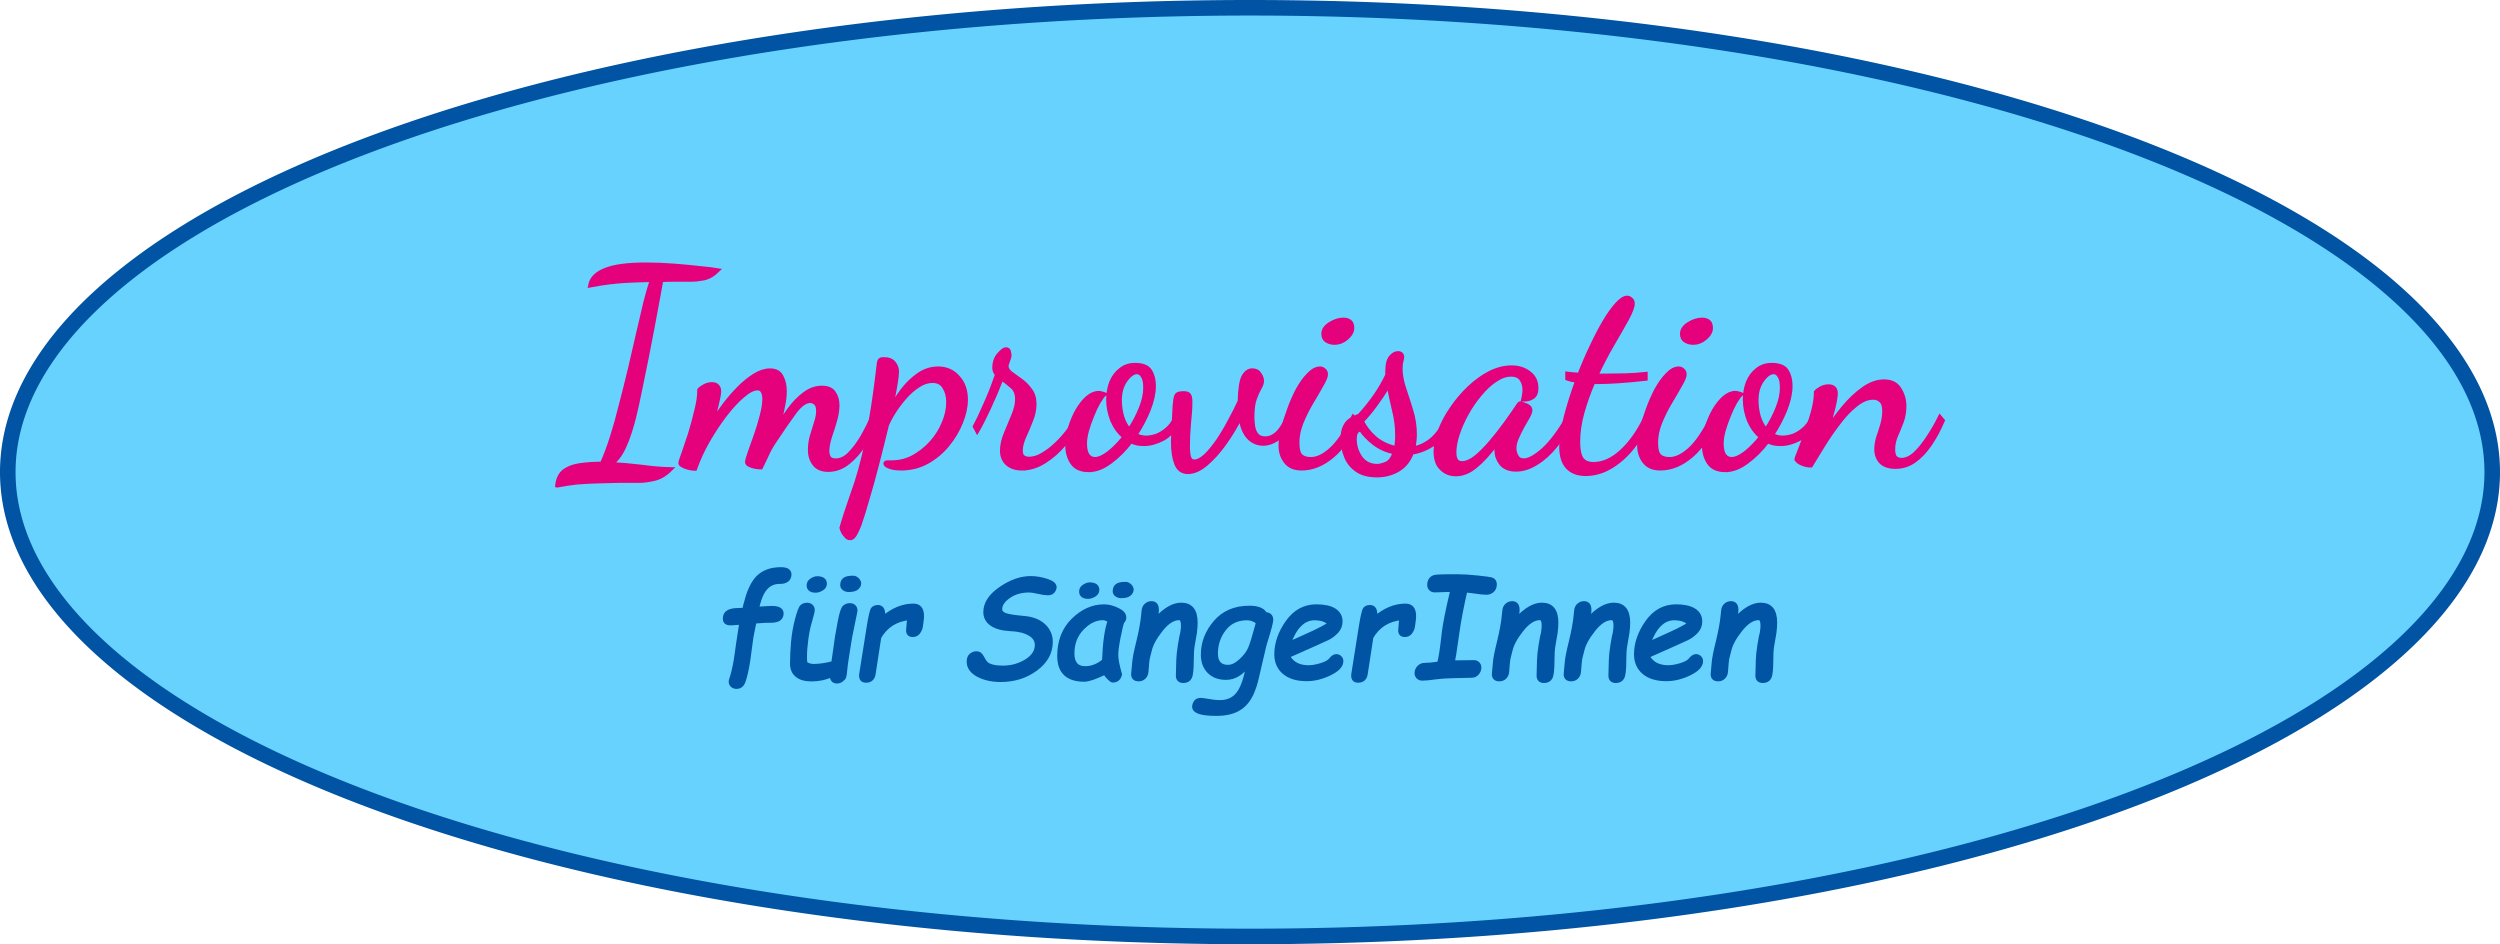 <?xml version="1.0" encoding="UTF-8" standalone="no"?>
<svg xmlns:inkscape="http://www.inkscape.org/namespaces/inkscape" xmlns:sodipodi="http://sodipodi.sourceforge.net/DTD/sodipodi-0.dtd" xmlns="http://www.w3.org/2000/svg" xmlns:svg="http://www.w3.org/2000/svg" width="160.692mm" height="60.692mm" viewBox="0 0 160.692 60.692" version="1.1" id="svg7891" inkscape:version="1.2.2 (732a01da63, 2022-12-09)" sodipodi:docname="ovalimprovisationpfad.svg">
  <defs id="defs7888"></defs>
  <g inkscape:label="Ebene 1" inkscape:groupmode="layer" id="layer1" transform="translate(-69.948,0.346)">
    <path id="path8012" style="fill:#68d2ff;stroke:#0054a3" d="M 230.14,30 A 79.846,29.846 0 0 1 150.294,59.846 79.846,29.846 0 0 1 70.448,30 79.846,29.846 0 0 1 150.294,0.154 79.846,29.846 0 0 1 230.14,30 Z"></path>
    <g aria-label="für SängerInnen" id="text9888" style="font-weight:bold;font-size:8.819px;font-family:'Dancing Script';-inkscape-font-specification:'Dancing Script, Bold';text-align:center;text-anchor:middle;fill:#e5007c;stroke:#e5007c;stroke-width:0.25">
      <path d="m 120.062,37.06 q -0.525,0 -0.87,0.362 -0.34,0.362 -0.521,1.094 l -0.065,0.263 q 0.741,-0.052 0.965,-0.052 0.68,0 0.616,0.431 -0.052,0.306 -0.396,0.37 -0.073,0.017 -0.164,0.026 -0.09,0.004 -0.189,0.004 -0.194,-0.013 -0.99,0.052 l -0.194,0.978 q -0.021,0.138 -0.047,0.34 -0.026,0.202 -0.065,0.474 -0.035,0.267 -0.06,0.465 -0.026,0.194 -0.047,0.327 -0.129,0.805 -0.297,1.27 -0.125,0.345 -0.452,0.345 -0.09,0 -0.164,-0.03 -0.073,-0.03 -0.125,-0.086 -0.047,-0.052 -0.073,-0.125 -0.021,-0.073 -0.009,-0.155 0.009,-0.022 0.009,-0.043 0.004,-0.022 0.017,-0.047 0.095,-0.284 0.164,-0.586 0.073,-0.306 0.129,-0.633 l 0.168,-1.18 0.194,-1.245 q -0.271,0.022 -0.444,0.034 -0.172,0.013 -0.245,0.013 -0.22,0 -0.31,-0.103 -0.086,-0.108 -0.052,-0.323 0.065,-0.426 0.823,-0.439 l 0.413,-0.017 q 0.026,-0.121 0.065,-0.284 0.043,-0.164 0.103,-0.37 0.263,-0.943 0.706,-1.412 0.543,-0.543 1.49,-0.543 0.612,0 0.547,0.422 -0.069,0.405 -0.629,0.405 z" style="font-style:italic;font-weight:normal;font-family:'Comic Sans MS';-inkscape-font-specification:'Comic Sans MS, Italic';fill:#0054a3;stroke:#0054a3" id="path757"></path>
      <path d="m 124.596,40.605 -0.151,0.934 q -0.146,0.9 -0.168,1.214 -0.026,0.314 -0.065,0.409 -0.035,0.099 -0.168,0.198 -0.133,0.103 -0.297,0.103 -0.327,0 -0.353,-0.405 -0.581,0.271 -1.288,0.271 -0.599,0 -0.926,-0.263 -0.327,-0.267 -0.327,-0.754 0,-0.642 0.065,-1.387 0.065,-0.745 0.254,-1.456 0.189,-0.715 0.319,-0.831 0.134,-0.116 0.323,-0.116 0.172,0 0.276,0.095 0.103,0.095 0.103,0.241 0,0.138 -0.172,0.723 -0.142,0.448 -0.237,1.124 -0.09,0.672 -0.09,1.163 0,0.25 0.026,0.431 0.25,0.155 0.521,0.155 0.577,0 1.262,-0.185 l 0.245,-1.71 q 0.035,-0.224 0.177,-0.978 0.146,-0.758 0.289,-0.896 0.146,-0.138 0.362,-0.138 0.189,0 0.289,0.121 0.099,0.121 0.065,0.301 z m 0.581,-3.449 q 0,0.159 -0.155,0.293 -0.155,0.133 -0.525,0.133 -0.164,0 -0.293,-0.09 -0.125,-0.095 -0.125,-0.228 0,-0.237 0.146,-0.357 0.151,-0.125 0.56,-0.125 0.142,0 0.267,0.121 0.125,0.121 0.125,0.254 z m -2.205,0.022 q 0,0.202 -0.211,0.327 -0.207,0.121 -0.375,0.121 -0.465,0 -0.465,-0.349 0,-0.211 0.198,-0.336 0.202,-0.125 0.349,-0.125 0.504,0 0.504,0.362 z" style="font-style:italic;font-weight:normal;font-family:'Comic Sans MS';-inkscape-font-specification:'Comic Sans MS, Italic';fill:#0054a3;stroke:#0054a3" id="path759"></path>
      <path d="m 129.14,39.937 q -0.026,0.172 -0.159,0.357 -0.129,0.181 -0.362,0.181 -0.306,0 -0.306,-0.306 l 0.021,-0.233 q 0,-0.073 0.013,-0.185 l 0.043,-0.362 q -1.288,0.133 -1.921,1.223 l -0.362,2.356 q -0.069,0.444 -0.495,0.444 -0.375,0 -0.31,-0.444 l 0.478,-3.014 q 0.164,-1.029 0.271,-1.158 0.112,-0.129 0.327,-0.129 0.344,0 0.344,0.482 0,0.103 -0.017,0.233 0.934,-0.805 1.959,-0.805 0.551,0 0.551,0.676 0,0.172 -0.034,0.383 z" style="font-style:italic;font-weight:normal;font-family:'Comic Sans MS';-inkscape-font-specification:'Comic Sans MS, Italic';fill:#0054a3;stroke:#0054a3" id="path761"></path>
      <path d="m 132.722,41.638 q 0.215,0 0.336,0.237 0.172,0.327 0.297,0.439 0.129,0.112 0.4,0.181 0.276,0.069 0.642,0.069 0.84,0 1.516,-0.418 0.676,-0.418 0.676,-1.042 0,-0.439 -0.469,-0.711 -0.469,-0.271 -1.257,-0.297 -0.745,-0.039 -1.167,-0.323 -0.418,-0.289 -0.418,-0.779 0,-0.827 0.986,-1.507 0.99,-0.68 1.934,-0.68 0.495,0 1.016,0.168 0.525,0.168 0.525,0.418 0,0.133 -0.108,0.267 -0.103,0.133 -0.34,0.133 -0.194,0 -0.586,-0.086 -0.413,-0.095 -0.594,-0.095 -0.788,0 -1.331,0.383 -0.538,0.383 -0.538,0.814 0,0.241 0.293,0.362 0.297,0.116 1.176,0.194 0.844,0.06 1.313,0.491 0.469,0.426 0.469,1.051 0,1.038 -0.965,1.748 -0.96,0.711 -2.265,0.711 -0.835,0 -1.447,-0.323 -0.607,-0.327 -0.607,-0.861 0,-0.284 0.155,-0.413 0.159,-0.129 0.357,-0.129 z" style="font-style:italic;font-weight:normal;font-family:'Comic Sans MS';-inkscape-font-specification:'Comic Sans MS, Italic';fill:#0054a3;stroke:#0054a3" id="path763"></path>
      <path d="m 140.965,42.9 q -0.93,0.448 -1.326,0.448 -1.611,0 -1.611,-1.533 0,-1.425 0.9,-2.308 0.904,-0.883 1.981,-0.883 0.418,0 0.861,0.215 0.448,0.211 0.448,0.495 0,0.177 -0.116,0.276 -0.086,0.168 -0.245,0.973 -0.155,0.801 -0.155,1.154 0,0.435 0.224,1.197 l 0.017,0.069 q -0.095,0.4 -0.478,0.4 -0.065,0 -0.241,-0.177 -0.177,-0.172 -0.258,-0.327 z m 0.314,-3.35 q -0.271,-0.159 -0.431,-0.159 -0.719,0 -1.344,0.65 -0.62,0.646 -0.62,1.611 0,0.947 0.818,0.947 0.642,0 1.206,-0.474 0.069,-1.804 0.37,-2.575 z m 1.412,-1.998 q 0,0.159 -0.155,0.293 -0.155,0.133 -0.525,0.133 -0.164,0 -0.293,-0.09 -0.125,-0.095 -0.125,-0.228 0,-0.237 0.146,-0.357 0.151,-0.125 0.56,-0.125 0.142,0 0.267,0.121 0.125,0.121 0.125,0.254 z m -2.205,0.022 q 0,0.202 -0.211,0.327 -0.207,0.121 -0.375,0.121 -0.465,0 -0.465,-0.349 0,-0.211 0.198,-0.336 0.202,-0.125 0.349,-0.125 0.504,0 0.504,0.362 z" style="font-style:italic;font-weight:normal;font-family:'Comic Sans MS';-inkscape-font-specification:'Comic Sans MS, Italic';fill:#0054a3;stroke:#0054a3" id="path765"></path>
      <path d="m 144.233,39.476 q 0.87,-0.96 1.641,-0.96 0.93,0 0.93,1.158 0,0.28 -0.047,0.65 l -0.142,0.827 q -0.06,0.327 -0.06,0.926 0,0.891 -0.121,1.12 -0.116,0.233 -0.426,0.233 -0.379,0 -0.353,-0.409 l 0.026,-0.943 q 0.009,-0.379 0.103,-0.965 0.095,-0.59 0.155,-0.797 0.043,-0.267 0.043,-0.456 0,-0.469 -0.25,-0.469 -0.568,0 -1.158,0.745 -0.59,0.745 -0.719,1.331 -0.026,0.108 -0.06,0.233 -0.09,0.297 -0.108,0.581 l -0.043,0.543 q -0.021,0.233 -0.164,0.366 -0.138,0.133 -0.34,0.133 -0.362,0 -0.362,-0.336 l 0.065,-0.706 q 0.026,-0.418 0.271,-1.391 0.241,-0.999 0.301,-1.641 l 0.039,-0.362 q 0.021,-0.207 0.164,-0.336 0.142,-0.133 0.345,-0.133 0.396,0 0.345,0.556 z" style="font-style:italic;font-weight:normal;font-family:'Comic Sans MS';-inkscape-font-specification:'Comic Sans MS, Italic';fill:#0054a3;stroke:#0054a3" id="path767"></path>
      <path d="m 151.192,41.268 -0.504,2.162 q -0.09,0.349 -0.233,0.693 -0.142,0.345 -0.345,0.607 -0.202,0.263 -0.469,0.439 -0.263,0.177 -0.637,0.276 -0.375,0.099 -0.883,0.099 -1.421,0 -1.421,-0.461 0,-0.151 0.099,-0.301 0.095,-0.146 0.336,-0.146 0.077,0 0.207,0.022 0.65,0.121 1.016,0.121 0.758,0 1.171,-0.534 0.418,-0.534 0.65,-1.873 -0.624,0.857 -1.421,0.857 -0.693,0 -1.098,-0.409 -0.4,-0.413 -0.4,-1.085 0,-1.15 0.801,-2.084 0.801,-0.939 2.196,-0.939 0.805,0 1.016,0.413 0.392,0.013 0.392,0.379 0,0.211 -0.388,1.451 -0.065,0.202 -0.086,0.314 z m -1.094,-1.869 q -0.926,0 -1.46,0.685 -0.53,0.685 -0.53,1.572 0,0.857 0.775,0.857 0.388,0 0.818,-0.396 0.435,-0.396 0.603,-0.814 0.172,-0.418 0.5,-1.641 -0.314,-0.263 -0.706,-0.263 z" style="font-style:italic;font-weight:normal;font-family:'Comic Sans MS';-inkscape-font-specification:'Comic Sans MS, Italic';fill:#0054a3;stroke:#0054a3" id="path769"></path>
      <path d="m 152.734,41.823 q 0.375,0.715 1.326,0.715 0.336,0 0.797,-0.138 0.461,-0.138 0.629,-0.349 0.177,-0.228 0.353,-0.228 0.142,0 0.237,0.099 0.095,0.095 0.095,0.224 0,0.439 -0.754,0.805 -0.749,0.362 -1.481,0.362 -0.922,0 -1.438,-0.431 -0.517,-0.435 -0.517,-1.167 0,-1.059 0.719,-2.076 0.719,-1.016 1.86,-1.016 0.758,0 1.158,0.254 0.4,0.254 0.4,0.719 0,0.383 -0.263,0.659 -0.258,0.271 -0.564,0.422 -0.301,0.146 -0.792,0.362 z m 0.056,-0.792 1.408,-0.637 q 0.891,-0.405 1.219,-0.65 -0.314,-0.345 -0.978,-0.345 -1.059,0 -1.649,1.632 z" style="font-style:italic;font-weight:normal;font-family:'Comic Sans MS';-inkscape-font-specification:'Comic Sans MS, Italic';fill:#0054a3;stroke:#0054a3" id="path771"></path>
      <path d="m 160.77,39.937 q -0.026,0.172 -0.159,0.357 -0.129,0.181 -0.362,0.181 -0.306,0 -0.306,-0.306 l 0.021,-0.233 q 0,-0.073 0.013,-0.185 l 0.043,-0.362 q -1.288,0.133 -1.921,1.223 l -0.362,2.356 q -0.069,0.444 -0.495,0.444 -0.375,0 -0.31,-0.444 l 0.478,-3.014 q 0.164,-1.029 0.271,-1.158 0.112,-0.129 0.327,-0.129 0.345,0 0.345,0.482 0,0.103 -0.017,0.233 0.934,-0.805 1.959,-0.805 0.551,0 0.551,0.676 0,0.172 -0.034,0.383 z" style="font-style:italic;font-weight:normal;font-family:'Comic Sans MS';-inkscape-font-specification:'Comic Sans MS, Italic';fill:#0054a3;stroke:#0054a3" id="path773"></path>
      <path d="m 164.146,37.607 q -0.362,1.568 -0.521,2.73 -0.237,1.744 -0.31,1.89 l 1.369,-0.017 q 0.164,0 0.258,0.103 0.099,0.099 0.099,0.25 0,0.202 -0.142,0.366 -0.142,0.164 -0.357,0.164 -0.233,0 -0.723,0.017 l -0.426,0.009 q -0.689,0.013 -1.171,0.078 -0.556,0.082 -0.857,0.082 -0.168,0 -0.271,-0.108 -0.099,-0.108 -0.099,-0.254 0,-0.202 0.151,-0.366 0.155,-0.164 0.362,-0.164 0.332,0 0.934,-0.086 0.133,-0.418 0.297,-1.921 0.09,-0.844 0.56,-2.808 l -1.128,0.034 q -0.155,0.004 -0.258,-0.095 -0.103,-0.099 -0.103,-0.258 0,-0.228 0.116,-0.37 0.116,-0.142 0.353,-0.168 0.237,-0.026 1.313,-0.026 0.599,0 1.335,0.082 0.736,0.082 0.853,0.112 0.121,0.03 0.185,0.112 0.069,0.082 0.069,0.228 0,0.254 -0.164,0.396 -0.164,0.138 -0.357,0.138 -0.301,0 -0.68,-0.065 z" style="font-style:italic;font-weight:normal;font-family:'Comic Sans MS';-inkscape-font-specification:'Comic Sans MS, Italic';fill:#0054a3;stroke:#0054a3" id="path775"></path>
      <path d="m 167.419,39.476 q 0.87,-0.96 1.641,-0.96 0.93,0 0.93,1.158 0,0.28 -0.047,0.65 l -0.142,0.827 q -0.06,0.327 -0.06,0.926 0,0.891 -0.121,1.12 -0.116,0.233 -0.426,0.233 -0.379,0 -0.353,-0.409 l 0.026,-0.943 q 0.009,-0.379 0.103,-0.965 0.095,-0.59 0.155,-0.797 0.043,-0.267 0.043,-0.456 0,-0.469 -0.25,-0.469 -0.568,0 -1.158,0.745 -0.59,0.745 -0.719,1.331 -0.026,0.108 -0.06,0.233 -0.09,0.297 -0.108,0.581 l -0.043,0.543 q -0.021,0.233 -0.164,0.366 -0.138,0.133 -0.34,0.133 -0.362,0 -0.362,-0.336 l 0.065,-0.706 q 0.026,-0.418 0.271,-1.391 0.241,-0.999 0.301,-1.641 l 0.039,-0.362 q 0.021,-0.207 0.164,-0.336 0.142,-0.133 0.344,-0.133 0.396,0 0.345,0.556 z" style="font-style:italic;font-weight:normal;font-family:'Comic Sans MS';-inkscape-font-specification:'Comic Sans MS, Italic';fill:#0054a3;stroke:#0054a3" id="path777"></path>
      <path d="m 172.035,39.476 q 0.87,-0.96 1.641,-0.96 0.93,0 0.93,1.158 0,0.28 -0.047,0.65 l -0.142,0.827 q -0.06,0.327 -0.06,0.926 0,0.891 -0.121,1.12 -0.116,0.233 -0.426,0.233 -0.379,0 -0.353,-0.409 l 0.026,-0.943 q 0.009,-0.379 0.103,-0.965 0.095,-0.59 0.155,-0.797 0.043,-0.267 0.043,-0.456 0,-0.469 -0.25,-0.469 -0.568,0 -1.158,0.745 -0.59,0.745 -0.719,1.331 -0.026,0.108 -0.06,0.233 -0.09,0.297 -0.108,0.581 l -0.043,0.543 q -0.021,0.233 -0.164,0.366 -0.138,0.133 -0.34,0.133 -0.362,0 -0.362,-0.336 l 0.065,-0.706 q 0.026,-0.418 0.271,-1.391 0.241,-0.999 0.301,-1.641 l 0.039,-0.362 q 0.021,-0.207 0.164,-0.336 0.142,-0.133 0.345,-0.133 0.396,0 0.345,0.556 z" style="font-style:italic;font-weight:normal;font-family:'Comic Sans MS';-inkscape-font-specification:'Comic Sans MS, Italic';fill:#0054a3;stroke:#0054a3" id="path779"></path>
      <path d="m 175.855,41.823 q 0.375,0.715 1.326,0.715 0.336,0 0.797,-0.138 0.461,-0.138 0.629,-0.349 0.177,-0.228 0.353,-0.228 0.142,0 0.237,0.099 0.095,0.095 0.095,0.224 0,0.439 -0.754,0.805 -0.749,0.362 -1.481,0.362 -0.922,0 -1.438,-0.431 -0.517,-0.435 -0.517,-1.167 0,-1.059 0.719,-2.076 0.719,-1.016 1.86,-1.016 0.758,0 1.158,0.254 0.4,0.254 0.4,0.719 0,0.383 -0.263,0.659 -0.258,0.271 -0.564,0.422 -0.301,0.146 -0.792,0.362 z m 0.056,-0.792 1.408,-0.637 q 0.891,-0.405 1.219,-0.65 -0.314,-0.345 -0.978,-0.345 -1.059,0 -1.649,1.632 z" style="font-style:italic;font-weight:normal;font-family:'Comic Sans MS';-inkscape-font-specification:'Comic Sans MS, Italic';fill:#0054a3;stroke:#0054a3" id="path781"></path>
      <path d="m 181.483,39.476 q 0.87,-0.96 1.641,-0.96 0.93,0 0.93,1.158 0,0.28 -0.047,0.65 l -0.142,0.827 q -0.06,0.327 -0.06,0.926 0,0.891 -0.121,1.12 -0.116,0.233 -0.426,0.233 -0.379,0 -0.353,-0.409 l 0.026,-0.943 q 0.009,-0.379 0.103,-0.965 0.095,-0.59 0.155,-0.797 0.043,-0.267 0.043,-0.456 0,-0.469 -0.25,-0.469 -0.568,0 -1.158,0.745 -0.59,0.745 -0.719,1.331 -0.026,0.108 -0.06,0.233 -0.09,0.297 -0.108,0.581 l -0.043,0.543 q -0.021,0.233 -0.164,0.366 -0.138,0.133 -0.34,0.133 -0.362,0 -0.362,-0.336 l 0.065,-0.706 q 0.026,-0.418 0.271,-1.391 0.241,-0.999 0.301,-1.641 l 0.039,-0.362 q 0.021,-0.207 0.164,-0.336 0.142,-0.133 0.345,-0.133 0.396,0 0.345,0.556 z" style="font-style:italic;font-weight:normal;font-family:'Comic Sans MS';-inkscape-font-specification:'Comic Sans MS, Italic';fill:#0054a3;stroke:#0054a3" id="path783"></path>
    </g>
    <g aria-label="Improvisation" id="text10412" style="font-size:17.639px;font-family:'Dancing Script';-inkscape-font-specification:'Dancing Script, Normal';text-align:center;text-anchor:middle;fill:#e5007c;stroke:#e5007c;stroke-width:0.25">
      <path d="m 105.756,30.867 q 0.071,-0.653 0.476,-0.953 0.388,-0.282 1.023,-0.37 0.635,-0.088 1.376,-0.088 0.318,-0.688 0.635,-1.676 0.318,-1.005 0.6,-2.152 0.3,-1.147 0.582,-2.328 0.282,-1.199 0.529,-2.293 0.247,-1.094 0.459,-1.958 0.229,-0.882 0.406,-1.393 -0.917,0.018 -1.57,0.053 -0.635,0.035 -1.199,0.106 -0.547,0.071 -1.199,0.194 0.123,-0.67 0.97,-1.005 0.847,-0.353 2.628,-0.353 0.882,0 1.782,0.071 0.917,0.071 1.676,0.159 0.758,0.071 1.164,0.141 -0.423,0.423 -0.9,0.529 -0.459,0.088 -0.811,0.088 -0.547,0 -1.041,0 -0.476,0 -0.882,0.018 -0.07,0.37 -0.212,1.164 -0.141,0.776 -0.335,1.799 -0.194,1.005 -0.406,2.099 -0.212,1.076 -0.423,2.064 -0.194,0.97 -0.37,1.676 -0.282,1.129 -0.635,1.905 -0.353,0.776 -0.847,1.111 0.917,0.053 1.958,0.176 1.041,0.141 1.87,0.159 -0.512,0.512 -1.076,0.635 -0.547,0.123 -0.917,0.123 -0.706,0 -1.393,0 -0.67,0.018 -1.341,0.035 -0.653,0.018 -1.305,0.071 -0.635,0.071 -1.27,0.194 z" id="path786"></path>
      <path d="m 123.183,29.861 q -0.617,0 -0.9,-0.388 -0.282,-0.37 -0.282,-0.9 0,-0.441 0.123,-0.882 0.141,-0.441 0.265,-0.864 0.141,-0.423 0.141,-0.758 0,-0.353 -0.159,-0.494 -0.159,-0.141 -0.353,-0.141 -0.441,0 -0.97,0.688 -0.512,0.688 -1.341,1.94 -0.282,0.423 -0.476,0.864 -0.194,0.423 -0.37,0.776 -0.141,0 -0.353,-0.035 -0.212,-0.035 -0.388,-0.123 -0.159,-0.071 -0.159,-0.194 0,-0.123 0.159,-0.582 0.176,-0.476 0.388,-1.094 0.229,-0.635 0.388,-1.27 0.176,-0.653 0.176,-1.111 0,-0.3 -0.106,-0.476 -0.088,-0.194 -0.335,-0.194 -0.388,0 -0.935,0.476 -0.547,0.459 -1.129,1.217 -0.582,0.758 -1.111,1.676 -0.512,0.9 -0.829,1.799 -0.159,0 -0.388,-0.053 -0.229,-0.053 -0.388,-0.141 -0.176,-0.088 -0.176,-0.176 0,-0.106 0.194,-0.617 0.176,-0.529 0.423,-1.252 0.229,-0.741 0.406,-1.499 0.194,-0.758 0.194,-1.341 0.106,-0.123 0.335,-0.247 0.229,-0.123 0.476,-0.123 0.247,0 0.353,0.123 0.123,0.123 0.123,0.335 0,0.229 -0.141,0.794 -0.123,0.547 -0.318,1.217 0.353,-0.564 0.794,-1.147 0.459,-0.6 0.953,-1.094 0.494,-0.494 0.988,-0.794 0.512,-0.318 0.988,-0.318 0.547,0 0.741,0.406 0.212,0.388 0.212,0.935 0,0.441 -0.106,0.935 -0.088,0.476 -0.212,0.9 -0.123,0.406 -0.229,0.653 0.37,-0.67 0.811,-1.288 0.459,-0.635 0.988,-1.023 0.529,-0.406 1.129,-0.406 0.564,0 0.776,0.335 0.229,0.335 0.229,0.794 0,0.459 -0.159,1.005 -0.159,0.547 -0.335,1.058 -0.159,0.512 -0.159,0.882 0,0.229 0.106,0.423 0.123,0.176 0.423,0.176 0.494,0 0.917,-0.441 0.441,-0.459 0.811,-1.094 0.37,-0.653 0.635,-1.252 l 0.212,0.247 q -0.282,0.741 -0.723,1.482 -0.441,0.723 -1.041,1.199 -0.582,0.476 -1.288,0.476 z" id="path788"></path>
      <path d="m 124.576,34.253 q -0.141,0 -0.265,-0.159 -0.141,-0.141 -0.212,-0.318 -0.07,-0.159 -0.07,-0.194 0.247,-0.864 0.494,-1.552 0.229,-0.67 0.476,-1.393 0.229,-0.706 0.459,-1.658 0.229,-0.97 0.476,-2.399 0.247,-1.429 0.494,-3.545 0.018,-0.159 0.07,-0.229 0.053,-0.071 0.265,-0.071 0.459,0 0.653,0.265 0.194,0.247 0.194,0.547 0,0.247 -0.106,0.882 -0.106,0.635 -0.3,1.499 0.3,-0.582 0.741,-1.182 0.459,-0.6 1.041,-1.005 0.582,-0.406 1.27,-0.406 0.776,0 1.27,0.564 0.512,0.547 0.512,1.446 0,0.688 -0.318,1.464 -0.3,0.758 -0.864,1.446 -0.547,0.67 -1.305,1.094 -0.758,0.423 -1.676,0.423 -0.459,0 -0.741,-0.106 -0.282,-0.106 -0.282,-0.212 0,-0.071 0.123,-0.088 0.141,0 0.318,0 0.706,0 1.341,-0.335 0.653,-0.353 1.164,-0.917 0.512,-0.564 0.794,-1.252 0.3,-0.688 0.3,-1.358 0,-0.564 -0.247,-0.953 -0.229,-0.406 -0.758,-0.406 -0.459,0 -0.917,0.3 -0.441,0.282 -0.847,0.741 -0.388,0.441 -0.706,0.935 -0.3,0.476 -0.459,0.864 -0.318,1.323 -0.635,2.54 -0.318,1.235 -0.617,2.223 -0.282,1.005 -0.512,1.64 -0.247,0.635 -0.406,0.776 -0.088,0.088 -0.212,0.088 z" id="path790"></path>
      <path d="m 135.636,29.773 q -0.6,0 -0.953,-0.318 -0.335,-0.318 -0.335,-0.829 0,-0.529 0.247,-1.111 0.247,-0.582 0.476,-1.147 0.247,-0.582 0.247,-1.041 0,-0.564 -0.335,-0.829 -0.318,-0.282 -0.653,-0.512 -0.406,1.041 -0.847,1.976 -0.441,0.935 -0.723,1.411 l -0.159,-0.3 q 0.247,-0.459 0.635,-1.341 0.406,-0.882 0.794,-2.011 -0.176,-0.176 -0.176,-0.423 0,-0.529 0.3,-0.864 0.3,-0.335 0.441,-0.335 0.194,0 0.212,0.176 0.035,0.159 0.035,0.247 0,0.088 -0.106,0.353 -0.088,0.247 -0.088,0.3 0,0.247 0.265,0.459 0.282,0.194 0.635,0.459 0.353,0.247 0.617,0.617 0.282,0.353 0.282,0.917 0,0.529 -0.229,1.076 -0.212,0.547 -0.441,1.041 -0.212,0.494 -0.212,0.864 0,0.318 0.159,0.423 0.159,0.106 0.37,0.106 0.423,0 0.864,-0.265 0.459,-0.265 0.882,-0.67 0.423,-0.406 0.758,-0.847 0.335,-0.459 0.494,-0.847 l 0.229,0.176 q -0.335,0.741 -0.917,1.464 -0.582,0.706 -1.305,1.164 -0.706,0.459 -1.464,0.459 z" id="path792"></path>
      <path d="m 139.94,29.879 q -0.758,0 -1.076,-0.476 -0.318,-0.459 -0.318,-1.129 0,-0.547 0.176,-1.129 0.176,-0.582 0.459,-1.094 0.3,-0.512 0.653,-0.829 0.37,-0.318 0.741,-0.318 0.088,0 0.176,0.035 0.106,0.018 0.194,0.053 -0.159,0.141 -0.388,0.529 -0.212,0.37 -0.406,0.864 -0.194,0.476 -0.335,0.953 -0.123,0.476 -0.123,0.811 0,0.529 0.176,0.776 0.176,0.229 0.459,0.229 0.37,0 0.882,-0.388 0.512,-0.406 1.005,-1.023 -0.494,-0.406 -0.776,-1.058 -0.265,-0.67 -0.265,-1.358 0,-0.582 0.194,-1.094 0.212,-0.512 0.6,-0.811 0.388,-0.318 0.935,-0.318 0.723,0 0.97,0.388 0.247,0.388 0.247,0.97 0,0.688 -0.335,1.535 -0.335,0.829 -0.847,1.605 0.318,0.176 0.67,0.176 0.282,0 0.635,-0.106 0.353,-0.123 0.688,-0.406 0.353,-0.282 0.564,-0.758 l 0.212,0.176 q -0.353,0.829 -1.005,1.182 -0.635,0.335 -1.217,0.335 -0.229,0 -0.441,-0.035 -0.212,-0.053 -0.406,-0.141 -0.6,0.794 -1.323,1.323 -0.706,0.529 -1.376,0.529 z m 2.593,-2.593 q 0.441,-0.653 0.723,-1.358 0.3,-0.723 0.3,-1.358 0,-0.512 -0.159,-0.741 -0.141,-0.247 -0.37,-0.247 -0.353,0 -0.723,0.512 -0.37,0.512 -0.37,1.288 0,0.512 0.141,1.041 0.159,0.512 0.459,0.864 z" id="path794"></path>
      <path d="m 146.308,30.002 q -0.547,0 -0.758,-0.547 -0.212,-0.529 -0.212,-1.393 0,-0.035 0.018,-0.547 0.018,-0.529 0.088,-1.764 0.035,-0.476 0.106,-0.653 0.07,-0.176 0.459,-0.176 0.3,0 0.37,0.123 0.088,0.106 0.088,0.441 0,0.582 -0.088,1.376 -0.071,0.776 -0.071,1.464 0,0.512 0.088,0.758 0.088,0.229 0.318,0.229 0.318,0 0.706,-0.353 0.388,-0.37 0.794,-0.953 0.406,-0.6 0.758,-1.27 0.37,-0.67 0.653,-1.288 0.035,-1.199 0.247,-1.588 0.229,-0.406 0.564,-0.406 0.335,0 0.476,0.247 0.159,0.229 0.159,0.423 0,0.229 -0.159,0.476 -0.141,0.247 -0.3,0.67 -0.159,0.423 -0.159,1.217 0,0.282 0.053,0.6 0.053,0.318 0.229,0.529 0.176,0.212 0.547,0.212 0.37,0 0.706,-0.282 0.353,-0.3 0.688,-1.023 l 0.229,0.176 q -0.388,0.882 -0.864,1.182 -0.459,0.3 -0.882,0.3 -0.582,0 -0.97,-0.423 -0.388,-0.423 -0.512,-1.288 -0.423,0.864 -1.005,1.676 -0.564,0.794 -1.182,1.323 -0.617,0.529 -1.182,0.529 z" id="path796"></path>
      <path d="m 153.61,29.773 q -0.688,0 -1.023,-0.441 -0.335,-0.423 -0.335,-1.041 0,-0.406 0.141,-1.023 0.159,-0.617 0.406,-1.288 0.247,-0.688 0.564,-1.288 0.335,-0.6 0.706,-0.97 0.37,-0.388 0.723,-0.388 0.159,0 0.265,0.106 0.123,0.088 0.123,0.282 0,0.212 -0.282,0.688 -0.265,0.476 -0.635,1.094 -0.37,0.617 -0.653,1.305 -0.265,0.67 -0.265,1.288 0,0.635 0.212,0.847 0.212,0.212 0.653,0.212 0.6,0 1.27,-0.6 0.688,-0.6 1.446,-2.099 l 0.159,0.176 q -0.512,1.517 -1.482,2.328 -0.953,0.811 -1.993,0.811 z m 2.117,-8.079 q -0.282,0 -0.512,-0.141 -0.212,-0.141 -0.212,-0.441 0,-0.37 0.423,-0.635 0.441,-0.282 0.864,-0.282 0.265,0 0.423,0.123 0.159,0.123 0.159,0.423 0,0.335 -0.37,0.653 -0.353,0.3 -0.776,0.3 z" id="path798"></path>
      <path d="m 158.443,30.214 q -0.829,0 -1.323,-0.37 -0.476,-0.353 -0.67,-0.882 -0.212,-0.529 -0.212,-1.058 0,-0.529 0.141,-0.811 0.141,-0.282 0.335,-0.423 0.212,-0.141 0.388,-0.212 0.194,-0.071 0.265,-0.141 0.529,-0.582 0.97,-1.217 0.441,-0.635 0.776,-1.341 v -0.212 q 0,-0.653 0.212,-0.917 0.229,-0.282 0.476,-0.282 0.141,0 0.212,0.071 0.071,0.071 0.071,0.159 0,0.088 -0.053,0.282 -0.053,0.194 -0.053,0.494 0,0.582 0.229,1.27 0.229,0.67 0.459,1.429 0.229,0.741 0.229,1.552 0,0.229 -0.035,0.459 -0.018,0.212 -0.07,0.406 0.617,-0.106 1.164,-0.547 0.547,-0.459 1.058,-1.446 l 0.159,0.176 q -0.335,0.97 -1.005,1.482 -0.67,0.494 -1.464,0.617 -0.282,0.758 -0.9,1.111 -0.6,0.353 -1.358,0.353 z m 0.035,-0.617 q 0.212,0 0.564,-0.141 0.353,-0.141 0.547,-0.723 -0.741,-0.141 -1.323,-0.582 -0.564,-0.441 -0.847,-0.882 -0.388,0.018 -0.388,0.617 0,0.635 0.37,1.182 0.388,0.529 1.076,0.529 z m 1.199,-1.147 q 0.035,-0.176 0.053,-0.37 0.018,-0.194 0.018,-0.459 0,-0.829 -0.212,-1.64 -0.194,-0.829 -0.335,-1.552 -0.406,0.67 -0.864,1.288 -0.441,0.6 -0.847,1.005 0.265,0.564 0.811,1.058 0.564,0.494 1.376,0.67 z" id="path800"></path>
      <path d="m 163.523,30.144 q -0.547,0 -0.917,-0.37 -0.388,-0.353 -0.388,-1.094 0,-0.635 0.282,-1.358 0.282,-0.741 0.776,-1.446 0.494,-0.723 1.111,-1.305 0.635,-0.6 1.323,-0.953 0.706,-0.353 1.393,-0.353 0.688,0 1.147,0.37 0.459,0.353 0.459,0.953 0,0.441 -0.247,0.6 -0.229,0.159 -0.617,0.159 0.035,-0.141 0.053,-0.3 0.035,-0.176 0.035,-0.318 0,-0.406 -0.194,-0.688 -0.194,-0.3 -0.67,-0.3 -0.494,0 -1.005,0.353 -0.512,0.335 -0.988,0.917 -0.476,0.564 -0.847,1.235 -0.37,0.67 -0.582,1.323 -0.212,0.653 -0.212,1.164 0,0.688 0.476,0.688 0.406,0 0.882,-0.37 0.476,-0.388 0.97,-0.97 0.512,-0.6 0.97,-1.235 0.459,-0.635 0.811,-1.164 0.071,-0.106 0.088,-0.106 0.106,0.018 0.265,0.071 0.176,0.053 0.3,0.141 0.123,0.088 0.123,0.229 0,0.159 -0.159,0.441 -0.159,0.265 -0.353,0.617 -0.194,0.353 -0.353,0.723 -0.159,0.353 -0.159,0.67 0,0.265 0.141,0.529 0.141,0.247 0.459,0.247 0.476,0 1.252,-0.688 0.776,-0.706 1.57,-2.099 l 0.176,0.176 q -0.37,0.953 -0.953,1.676 -0.582,0.723 -1.252,1.129 -0.653,0.406 -1.288,0.406 -0.653,0 -0.97,-0.388 -0.3,-0.388 -0.3,-0.847 0,-0.106 0.018,-0.229 0.018,-0.141 0.035,-0.282 -0.758,1.023 -1.393,1.535 -0.617,0.512 -1.27,0.512 z" id="path802"></path>
      <path d="m 171.866,30.126 q -0.758,0 -1.164,-0.441 -0.406,-0.441 -0.406,-1.305 0,-0.776 0.282,-1.905 0.3,-1.147 0.741,-2.346 -0.176,-0.035 -0.335,-0.053 -0.159,-0.035 -0.3,-0.088 v -0.318 q 0.141,0.018 0.335,0.035 0.194,0.018 0.441,0.035 0.37,-0.953 0.794,-1.834 0.423,-0.9 0.829,-1.588 0.423,-0.706 0.794,-1.111 0.388,-0.423 0.653,-0.423 0.141,0 0.247,0.106 0.123,0.088 0.123,0.282 0,0.3 -0.37,0.988 -0.37,0.67 -0.917,1.605 -0.547,0.935 -1.058,2.028 0.159,0 0.318,0 0.176,0 0.335,0 0.582,0 1.217,-0.018 0.653,-0.018 1.305,-0.088 v 0.318 q -0.97,0.106 -1.746,0.159 -0.758,0.053 -1.358,0.053 -0.07,0 -0.141,0 -0.053,0 -0.123,0 -0.406,0.935 -0.688,1.923 -0.282,0.988 -0.282,1.923 0,0.758 0.229,1.094 0.229,0.318 0.758,0.318 0.917,0 1.799,-0.811 0.882,-0.811 1.552,-2.205 l 0.229,0.176 q -0.423,0.988 -1.076,1.782 -0.635,0.794 -1.411,1.252 -0.776,0.459 -1.605,0.459 z" id="path804"></path>
      <path d="m 176.664,29.773 q -0.688,0 -1.023,-0.441 -0.335,-0.423 -0.335,-1.041 0,-0.406 0.141,-1.023 0.159,-0.617 0.406,-1.288 0.247,-0.688 0.564,-1.288 0.335,-0.6 0.706,-0.97 0.37,-0.388 0.723,-0.388 0.159,0 0.265,0.106 0.123,0.088 0.123,0.282 0,0.212 -0.282,0.688 -0.265,0.476 -0.635,1.094 -0.37,0.617 -0.653,1.305 -0.265,0.67 -0.265,1.288 0,0.635 0.212,0.847 0.212,0.212 0.653,0.212 0.6,0 1.27,-0.6 0.688,-0.6 1.446,-2.099 l 0.159,0.176 q -0.512,1.517 -1.482,2.328 -0.953,0.811 -1.993,0.811 z m 2.117,-8.079 q -0.282,0 -0.512,-0.141 -0.212,-0.141 -0.212,-0.441 0,-0.37 0.423,-0.635 0.441,-0.282 0.864,-0.282 0.265,0 0.423,0.123 0.159,0.123 0.159,0.423 0,0.335 -0.37,0.653 -0.353,0.3 -0.776,0.3 z" id="path806"></path>
      <path d="m 180.862,29.879 q -0.758,0 -1.076,-0.476 -0.318,-0.459 -0.318,-1.129 0,-0.547 0.176,-1.129 0.176,-0.582 0.459,-1.094 0.3,-0.512 0.653,-0.829 0.37,-0.318 0.741,-0.318 0.088,0 0.176,0.035 0.106,0.018 0.194,0.053 -0.159,0.141 -0.388,0.529 -0.212,0.37 -0.406,0.864 -0.194,0.476 -0.335,0.953 -0.123,0.476 -0.123,0.811 0,0.529 0.176,0.776 0.176,0.229 0.459,0.229 0.37,0 0.882,-0.388 0.512,-0.406 1.005,-1.023 -0.494,-0.406 -0.776,-1.058 -0.265,-0.67 -0.265,-1.358 0,-0.582 0.194,-1.094 0.212,-0.512 0.6,-0.811 0.388,-0.318 0.935,-0.318 0.723,0 0.97,0.388 0.247,0.388 0.247,0.97 0,0.688 -0.335,1.535 -0.335,0.829 -0.847,1.605 0.318,0.176 0.67,0.176 0.282,0 0.635,-0.106 0.353,-0.123 0.688,-0.406 0.353,-0.282 0.564,-0.758 l 0.212,0.176 q -0.353,0.829 -1.005,1.182 -0.635,0.335 -1.217,0.335 -0.229,0 -0.441,-0.035 -0.212,-0.053 -0.406,-0.141 -0.6,0.794 -1.323,1.323 -0.706,0.529 -1.376,0.529 z m 2.593,-2.593 q 0.441,-0.653 0.723,-1.358 0.3,-0.723 0.3,-1.358 0,-0.512 -0.159,-0.741 -0.141,-0.247 -0.37,-0.247 -0.353,0 -0.723,0.512 -0.37,0.512 -0.37,1.288 0,0.512 0.141,1.041 0.159,0.512 0.459,0.864 z" id="path808"></path>
      <path d="m 191.781,29.667 q -0.617,0 -0.935,-0.318 -0.3,-0.318 -0.3,-0.811 0,-0.37 0.123,-0.776 0.141,-0.406 0.265,-0.829 0.123,-0.441 0.123,-0.847 0,-0.494 -0.212,-0.67 -0.194,-0.194 -0.494,-0.194 -0.547,0 -1.111,0.459 -0.564,0.441 -1.094,1.147 -0.529,0.688 -0.988,1.429 -0.459,0.741 -0.811,1.323 -0.282,0 -0.529,-0.106 -0.265,-0.088 -0.406,-0.282 0,-0.088 0.194,-0.547 0.176,-0.459 0.423,-1.129 0.247,-0.67 0.441,-1.376 0.194,-0.706 0.194,-1.288 0.106,-0.123 0.335,-0.247 0.229,-0.123 0.476,-0.123 0.476,0 0.476,0.459 0,0.282 -0.159,0.953 -0.159,0.653 -0.406,1.376 0.476,-0.723 1.058,-1.429 0.6,-0.723 1.27,-1.199 0.67,-0.476 1.341,-0.476 0.688,0 0.988,0.494 0.318,0.494 0.318,1.094 0,0.547 -0.176,1.023 -0.176,0.459 -0.37,0.9 -0.176,0.423 -0.176,0.864 0,0.37 0.141,0.529 0.159,0.141 0.388,0.141 0.441,0 0.882,-0.406 0.441,-0.423 0.847,-1.058 0.423,-0.635 0.741,-1.288 l 0.194,0.229 q -0.37,0.864 -0.829,1.535 -0.459,0.67 -1.005,1.058 -0.547,0.388 -1.217,0.388 z" id="path810"></path>
    </g>
  </g>
</svg>
